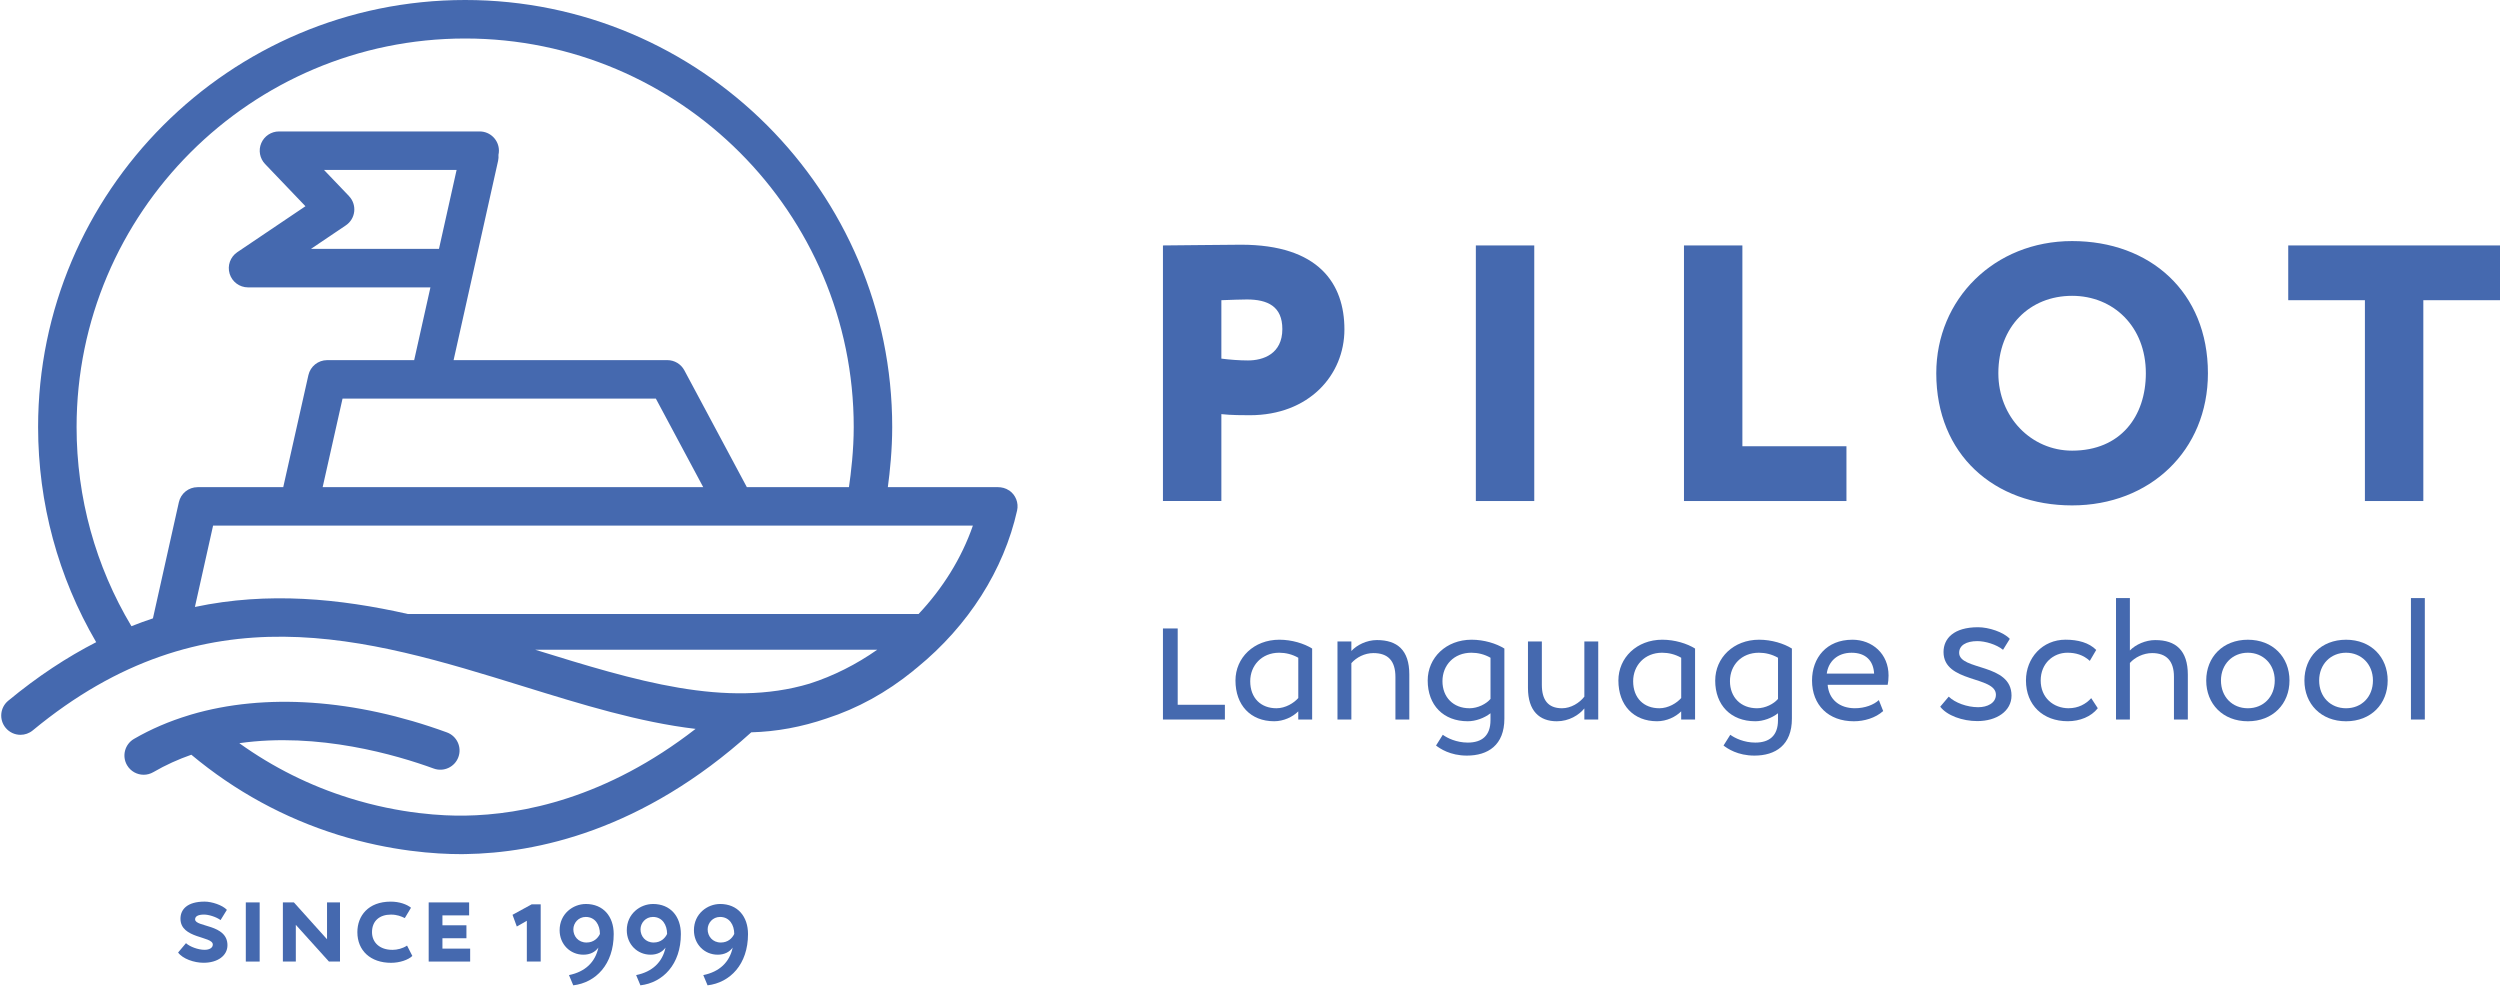 <?xml version="1.0" encoding="UTF-8"?> <svg xmlns="http://www.w3.org/2000/svg" width="1120" height="442" viewBox="0 0 1120 442" fill="none"><g clip-path="url(#clip0_14_615)"><path d="M452.02 219.69C450.54 218.69 448.77 218.24 446.98 218.24H397.75C398.69 211.3 399.71 201.43 399.71 191.32C399.72 85.83 313.89 0 208.4 0C102.91 0 17.07 85.83 17.07 191.32C17.07 225.4 26.04 258.52 43.09 287.7C30.07 294.37 16.93 302.98 3.68 313.93C0.01 316.96 -0.51 322.4 2.53 326.07C4.24 328.13 6.7 329.2 9.18 329.2C11.11 329.2 13.06 328.55 14.67 327.22C91.92 263.37 164.23 285.76 234.18 307.4C260.96 315.69 286.46 323.57 311.62 326.54C271.68 357.57 234.07 365.02 208.27 365.4C198.81 365.55 179.53 364.71 156.63 357.57C138.88 352.04 122.32 343.78 107.21 332.95C142.6 327.9 177.76 338.27 194.31 344.31C198.78 345.94 203.73 343.64 205.36 339.17C206.99 334.7 204.69 329.75 200.22 328.12C158.9 313.05 118.61 310.42 85.64 320.12C85.3 320.2 84.97 320.3 84.65 320.43C75.88 323.09 67.64 326.61 60.04 331.02C55.92 333.41 54.52 338.69 56.91 342.8C58.51 345.55 61.4 347.09 64.37 347.09C65.84 347.09 67.33 346.71 68.69 345.92C74.21 342.71 79.92 340.15 85.72 338.12C105.28 354.44 127.38 366.52 151.5 374.03C175.12 381.39 195.36 382.65 206.44 382.65C207.18 382.65 207.88 382.65 208.53 382.63C240.18 382.16 287.78 372.2 336.57 328.08C347.86 327.79 359.23 325.67 370.31 321.87C384.2 317.37 397.08 310.28 409.13 300.53C409.33 300.37 409.51 300.2 409.68 300.03C410.1 299.69 410.52 299.36 410.94 299.02C433.84 280.3 449.72 255.33 455.66 228.71C456.42 225.32 455.07 221.71 452.04 219.66L452.02 219.69ZM34.31 191.33C34.31 95.34 112.4 17.25 208.39 17.25C304.38 17.25 382.47 95.34 382.47 191.33C382.47 201.62 381.26 211.88 380.33 218.25H334.59L306.58 165.89C305.08 163.09 302.16 161.34 298.98 161.34H203.21L223.14 72.07C223.34 71.16 223.39 70.26 223.31 69.38C223.44 68.78 223.52 68.15 223.52 67.51C223.52 62.75 219.66 58.89 214.9 58.89H124.98C121.53 58.89 118.41 60.95 117.05 64.12C115.69 67.29 116.36 70.97 118.75 73.47L136.84 92.39L106.3 112.98C103.16 115.1 101.77 119.02 102.88 122.65C103.99 126.27 107.33 128.75 111.12 128.75H192.83L185.55 161.34H146.57C142.54 161.34 139.04 164.14 138.16 168.07L126.89 218.25H88.54C84.5 218.25 81.01 221.05 80.13 224.99L68.51 277.03C65.31 278.09 62.1 279.26 58.88 280.54C42.79 253.63 34.31 222.94 34.31 191.33ZM156.36 87.85L145.14 76.12H204.56L196.66 111.5H139.31L154.94 100.96C157.05 99.54 158.42 97.26 158.69 94.74C158.96 92.21 158.11 89.7 156.35 87.86L156.36 87.85ZM293.82 178.57L315.04 218.24H144.55L153.46 178.57H293.82ZM362.71 306.26C325.26 317.46 284.81 305.03 239.73 291.07H393.02C383.64 297.65 373.39 302.84 362.71 306.26ZM411.51 275.07H182.74C152.15 268.18 120.22 264.96 87.32 271.92L95.46 235.48H435.85C430.79 250.13 422.28 263.65 411.52 275.08L411.51 275.07Z" fill="#4569AF"></path><path d="M87.4 411.9C87.4 410.44 88.86 409.73 91.44 409.73C93.46 409.73 96.84 410.74 98.81 412.2L101.64 407.61C99.67 405.49 94.88 403.92 91.7 403.92C83.78 403.92 80.85 407.5 80.85 411.59C80.85 420.63 95.34 419.31 95.34 423.15C95.34 424.66 93.77 425.52 91.65 425.52C88.77 425.52 84.99 424.11 83.32 422.54L79.79 426.73C81.86 429.56 86.96 431.32 91.2 431.32C97.51 431.32 101.9 428.14 101.9 423.45C101.9 413.91 87.41 415.42 87.41 411.89L87.4 411.9Z" fill="#4569AF"></path><path d="M116.33 404.28H110.12V430.78H116.33V404.28Z" fill="#4569AF"></path><path d="M146.509 420.79L131.669 404.28H126.729V430.78H132.529V414.33L147.369 430.78H152.32V404.28H146.509V420.79Z" fill="#4569AF"></path><path d="M175.74 425.53C170.14 425.53 166.66 422.25 166.66 417.61C166.66 412.46 170.19 409.74 175.09 409.74C177.92 409.74 179.68 410.5 181.35 411.3L184.13 406.66C182.26 405.15 178.98 403.93 175.04 403.93C164.94 403.93 160.1 410.34 160.1 417.61C160.1 425.89 166.01 431.34 175.19 431.34C179.08 431.34 182.91 430.03 184.73 428.26L182.36 423.62C180.39 424.93 177.97 425.54 175.75 425.54L175.74 425.53Z" fill="#4569AF"></path><path d="M198.21 420.33H208.96V414.53H198.21V410.09H210.17V404.28H192.05V430.78H210.63V424.98H198.21V420.33Z" fill="#4569AF"></path><path d="M229.61 409.83L231.53 415.08L236.02 412.51V430.78H242.23V405.14H238.19L229.61 409.83Z" fill="#4569AF"></path><path d="M262.42 404.99C256.77 404.99 250.71 409.33 250.71 416.75C250.71 423.01 255.4 427.7 261.36 427.7C264.34 427.7 266.61 426.54 268.07 424.52C266.66 431.08 262.16 435.37 254.9 436.84L256.82 441.43C266.92 440.22 274.94 432.04 274.94 418.46C274.94 410.59 270.3 404.98 262.42 404.98V404.99ZM262.77 422.25C259.03 422.25 256.86 419.42 256.86 416.34C256.86 413.51 259.13 410.79 262.41 410.79C266.65 410.79 268.77 414.37 268.77 418.41C267.86 420.33 265.94 422.25 262.76 422.25H262.77Z" fill="#4569AF"></path><path d="M292.51 404.99C286.86 404.99 280.8 409.33 280.8 416.75C280.8 423.01 285.49 427.7 291.45 427.7C294.43 427.7 296.7 426.54 298.16 424.52C296.75 431.08 292.25 435.37 284.99 436.84L286.91 441.43C297 440.22 305.03 432.04 305.03 418.46C305.03 410.59 300.39 404.98 292.51 404.98V404.99ZM292.86 422.25C289.12 422.25 286.95 419.42 286.95 416.34C286.95 413.51 289.22 410.79 292.5 410.79C296.74 410.79 298.86 414.37 298.86 418.41C297.95 420.33 296.03 422.25 292.85 422.25H292.86Z" fill="#4569AF"></path><path d="M322.59 404.99C316.94 404.99 310.88 409.33 310.88 416.75C310.88 423.01 315.57 427.7 321.53 427.7C324.51 427.7 326.78 426.54 328.24 424.52C326.83 431.08 322.33 435.37 315.07 436.84L316.99 441.43C327.08 440.22 335.11 432.04 335.11 418.46C335.11 410.59 330.47 404.98 322.59 404.98V404.99ZM322.94 422.25C319.2 422.25 317.03 419.42 317.03 416.34C317.03 413.51 319.3 410.79 322.58 410.79C326.82 410.79 328.94 414.37 328.94 418.41C328.03 420.33 326.11 422.25 322.93 422.25H322.94Z" fill="#4569AF"></path><path d="M556 109.63C547.17 109.63 527.37 109.96 521 109.96V224.46H547.17V185.53C551.26 186.02 557.48 186.02 559.93 186.02C586.43 186.02 602.3 168.03 602.3 147.58C602.3 127.13 590.85 109.63 556.01 109.63H556ZM559.11 161.48C555.35 161.48 550.93 161.15 547.17 160.66V134.49C552.57 134.33 555.19 134.16 558.62 134.16C567.94 134.16 574.49 137.27 574.49 147.41C574.49 158.53 565.98 161.48 559.11 161.48Z" fill="#4569AF"></path><path d="M687.35 109.96H661.18V224.46H687.35V109.96Z" fill="#4569AF"></path><path d="M827.21 199.92H780.59V109.96H754.42V224.46H827.21V199.92Z" fill="#4569AF"></path><path d="M928.3 226.42C963.14 226.42 989.15 201.88 989.15 167.21C989.15 130.73 963.14 108 928.3 108C893.46 108 867.45 134.01 867.45 167.21C867.45 203.69 893.46 226.42 928.3 226.42ZM928.3 132.53C946.78 132.53 961.34 146.27 961.34 167.21C961.34 186.51 950.05 201.89 928.3 201.89C909.98 201.89 895.26 186.84 895.26 167.21C895.26 146.27 909.33 132.53 928.3 132.53Z" fill="#4569AF"></path><path d="M1025.13 109.96V134.49H1059.48V224.46H1085.65V134.49H1120V109.96H1025.13Z" fill="#4569AF"></path><path d="M527.61 281.55H521V322.35H548.75V315.74H527.61V281.55Z" fill="#4569AF"></path><path d="M553.49 304.86C553.49 315.9 560.25 323.12 570.82 323.12C575.09 323.12 579.14 321.18 581.62 318.69V322.34H587.84V290.55C584.26 288.3 578.75 286.59 573.15 286.59C561.72 286.59 553.49 294.67 553.49 304.86ZM581.63 312.71C579.69 314.96 575.88 317.3 571.84 317.3C564.92 317.3 560.1 312.79 560.1 305.17C560.1 298.17 565.23 292.42 573.08 292.42C575.96 292.42 578.91 293.12 581.63 294.67V312.7V312.71Z" fill="#4569AF"></path><path d="M616.84 286.75C612.25 286.75 607.82 289 605.41 291.65V287.37H599.19V322.35H605.41V297.09C607.66 294.53 611.32 292.58 615.28 292.58C621.81 292.58 625.15 296 625.15 303.31V322.35H631.37V302.14C631.37 291.18 625.93 286.75 616.84 286.75Z" fill="#4569AF"></path><path d="M639.61 304.86C639.61 315.9 646.61 323.12 657.56 323.12C661.06 323.12 664.94 321.72 667.74 319.54V322.65C667.74 329.57 663.93 332.68 657.56 332.68C652.51 332.68 648.39 330.66 646.37 329.18L643.34 334C645.05 335.32 649.64 338.51 657.17 338.51C666.58 338.51 673.96 333.85 673.96 321.95V290.55C670.38 288.3 664.87 286.59 659.27 286.59C647.84 286.59 639.61 294.67 639.61 304.86ZM667.75 313.1C665.88 315.35 662.08 317.3 658.34 317.3C651.03 317.3 646.22 312.33 646.22 305.17C646.22 298.01 651.35 292.42 659.2 292.42C662.08 292.42 665.03 293.12 667.75 294.67V313.09V313.1Z" fill="#4569AF"></path><path d="M709.8 312.09C707.62 314.89 703.81 317.3 699.77 317.3C693.4 317.3 690.75 313.41 690.75 306.81V287.38H684.53V308.21C684.53 318.47 689.66 323.13 697.43 323.13C702.95 323.13 707.38 320.33 709.79 317.38V322.35H716.01V287.37H709.79V312.09H709.8Z" fill="#4569AF"></path><path d="M725.04 304.86C725.04 315.9 731.8 323.12 742.37 323.12C746.64 323.12 750.69 321.18 753.17 318.69V322.34H759.39V290.55C755.81 288.3 750.3 286.59 744.7 286.59C733.27 286.59 725.04 294.67 725.04 304.86ZM753.18 312.71C751.24 314.96 747.43 317.3 743.39 317.3C736.47 317.3 731.65 312.79 731.65 305.17C731.65 298.17 736.78 292.42 744.63 292.42C747.51 292.42 750.46 293.12 753.18 294.67V312.7V312.71Z" fill="#4569AF"></path><path d="M768.41 304.86C768.41 315.9 775.41 323.12 786.36 323.12C789.86 323.12 793.74 321.72 796.54 319.54V322.65C796.54 329.57 792.73 332.68 786.36 332.68C781.31 332.68 777.19 330.66 775.17 329.18L772.14 334C773.85 335.32 778.44 338.51 785.98 338.51C795.38 338.51 802.77 333.85 802.77 321.95V290.55C799.19 288.3 793.68 286.59 788.08 286.59C776.65 286.59 768.42 294.67 768.42 304.86H768.41ZM796.55 313.1C794.68 315.35 790.88 317.3 787.15 317.3C779.84 317.3 775.02 312.33 775.02 305.17C775.02 298.01 780.15 292.42 788 292.42C790.88 292.42 793.83 293.12 796.55 294.67V313.09V313.1Z" fill="#4569AF"></path><path d="M829.82 286.6C818.32 286.6 811.79 294.68 811.79 304.87C811.79 315.91 819.17 323.13 830.52 323.13C835.18 323.13 840.24 321.65 843.66 318.54L841.72 313.64C839.47 315.74 835.5 317.29 830.99 317.29C824.15 317.29 819.33 313.4 818.79 306.8H845.68C845.91 305.71 846.07 304.31 846.07 302.6C846.07 292.96 838.84 286.59 829.83 286.59L829.82 286.6ZM818.39 301.76C819.09 296.4 823.13 292.43 829.5 292.43C835.87 292.43 839.29 296.01 839.6 301.76H818.38H818.39Z" fill="#4569AF"></path><path d="M877.7 292.43C877.7 289.17 880.81 287.22 885.86 287.22C889.36 287.22 894.41 288.7 897.36 291.11L900.39 286.21C897.59 283.18 890.99 281 886.17 281C875.29 281 870.7 286.05 870.7 292.11C870.7 306.02 894.17 302.76 894.17 311.23C894.17 314.96 890.36 316.83 886.24 316.83C881.19 316.83 875.82 314.81 873.03 312.09L869.22 316.6C872.25 320.56 879.17 323.05 885.85 323.05C894.55 323.05 901.16 318.54 901.16 311.62C901.16 297.01 877.69 300.51 877.69 292.42L877.7 292.43Z" fill="#4569AF"></path><path d="M926.82 317.3C919.9 317.3 914.23 312.56 914.23 304.86C914.23 297.16 919.9 292.42 926.2 292.42C929.85 292.42 933.27 293.35 936.23 296.07L939.11 291.17C935.85 287.91 930.95 286.58 925.35 286.58C915.09 286.58 907.63 294.66 907.63 304.85C907.63 315.89 915.25 323.11 926.36 323.11C931.72 323.11 936.85 321.09 939.81 317.28L936.86 312.77C934.53 315.41 931.03 317.28 926.83 317.28L926.82 317.3Z" fill="#4569AF"></path><path d="M965.61 286.75C961.18 286.75 956.75 288.77 954.19 291.41V267.94H947.97V322.35H954.19V297.01C956.37 294.52 960.25 292.58 964.14 292.58C970.59 292.58 973.93 296.16 973.93 303.15V322.35H980.15V302.3C980.15 291.34 974.71 286.76 965.62 286.76L965.61 286.75Z" fill="#4569AF"></path><path d="M1007.04 286.6C995.85 286.6 988.39 294.37 988.39 304.87C988.39 315.37 995.85 323.13 1007.04 323.13C1018.23 323.13 1025.69 315.36 1025.69 304.87C1025.69 294.38 1018.23 286.6 1007.04 286.6ZM1007.04 317.3C1000.04 317.3 994.99 312.17 994.99 304.86C994.99 297.55 1000.2 292.42 1007.04 292.42C1013.88 292.42 1019.09 297.55 1019.09 304.86C1019.09 312.17 1014.04 317.3 1007.04 317.3Z" fill="#4569AF"></path><path d="M1051.03 286.6C1039.84 286.6 1032.38 294.37 1032.38 304.87C1032.38 315.37 1039.84 323.13 1051.03 323.13C1062.22 323.13 1069.68 315.36 1069.68 304.87C1069.68 294.38 1062.22 286.6 1051.03 286.6ZM1051.03 317.3C1044.03 317.3 1038.98 312.17 1038.98 304.86C1038.98 297.55 1044.19 292.42 1051.03 292.42C1057.87 292.42 1063.08 297.55 1063.08 304.86C1063.08 312.17 1058.03 317.3 1051.03 317.3Z" fill="#4569AF"></path><path d="M1086.32 267.94H1080.1V322.35H1086.32V267.94Z" fill="#4569AF"></path></g><defs><clipPath id="clip0_14_615"><rect width="1120" height="442" fill="white"></rect></clipPath></defs></svg> 
